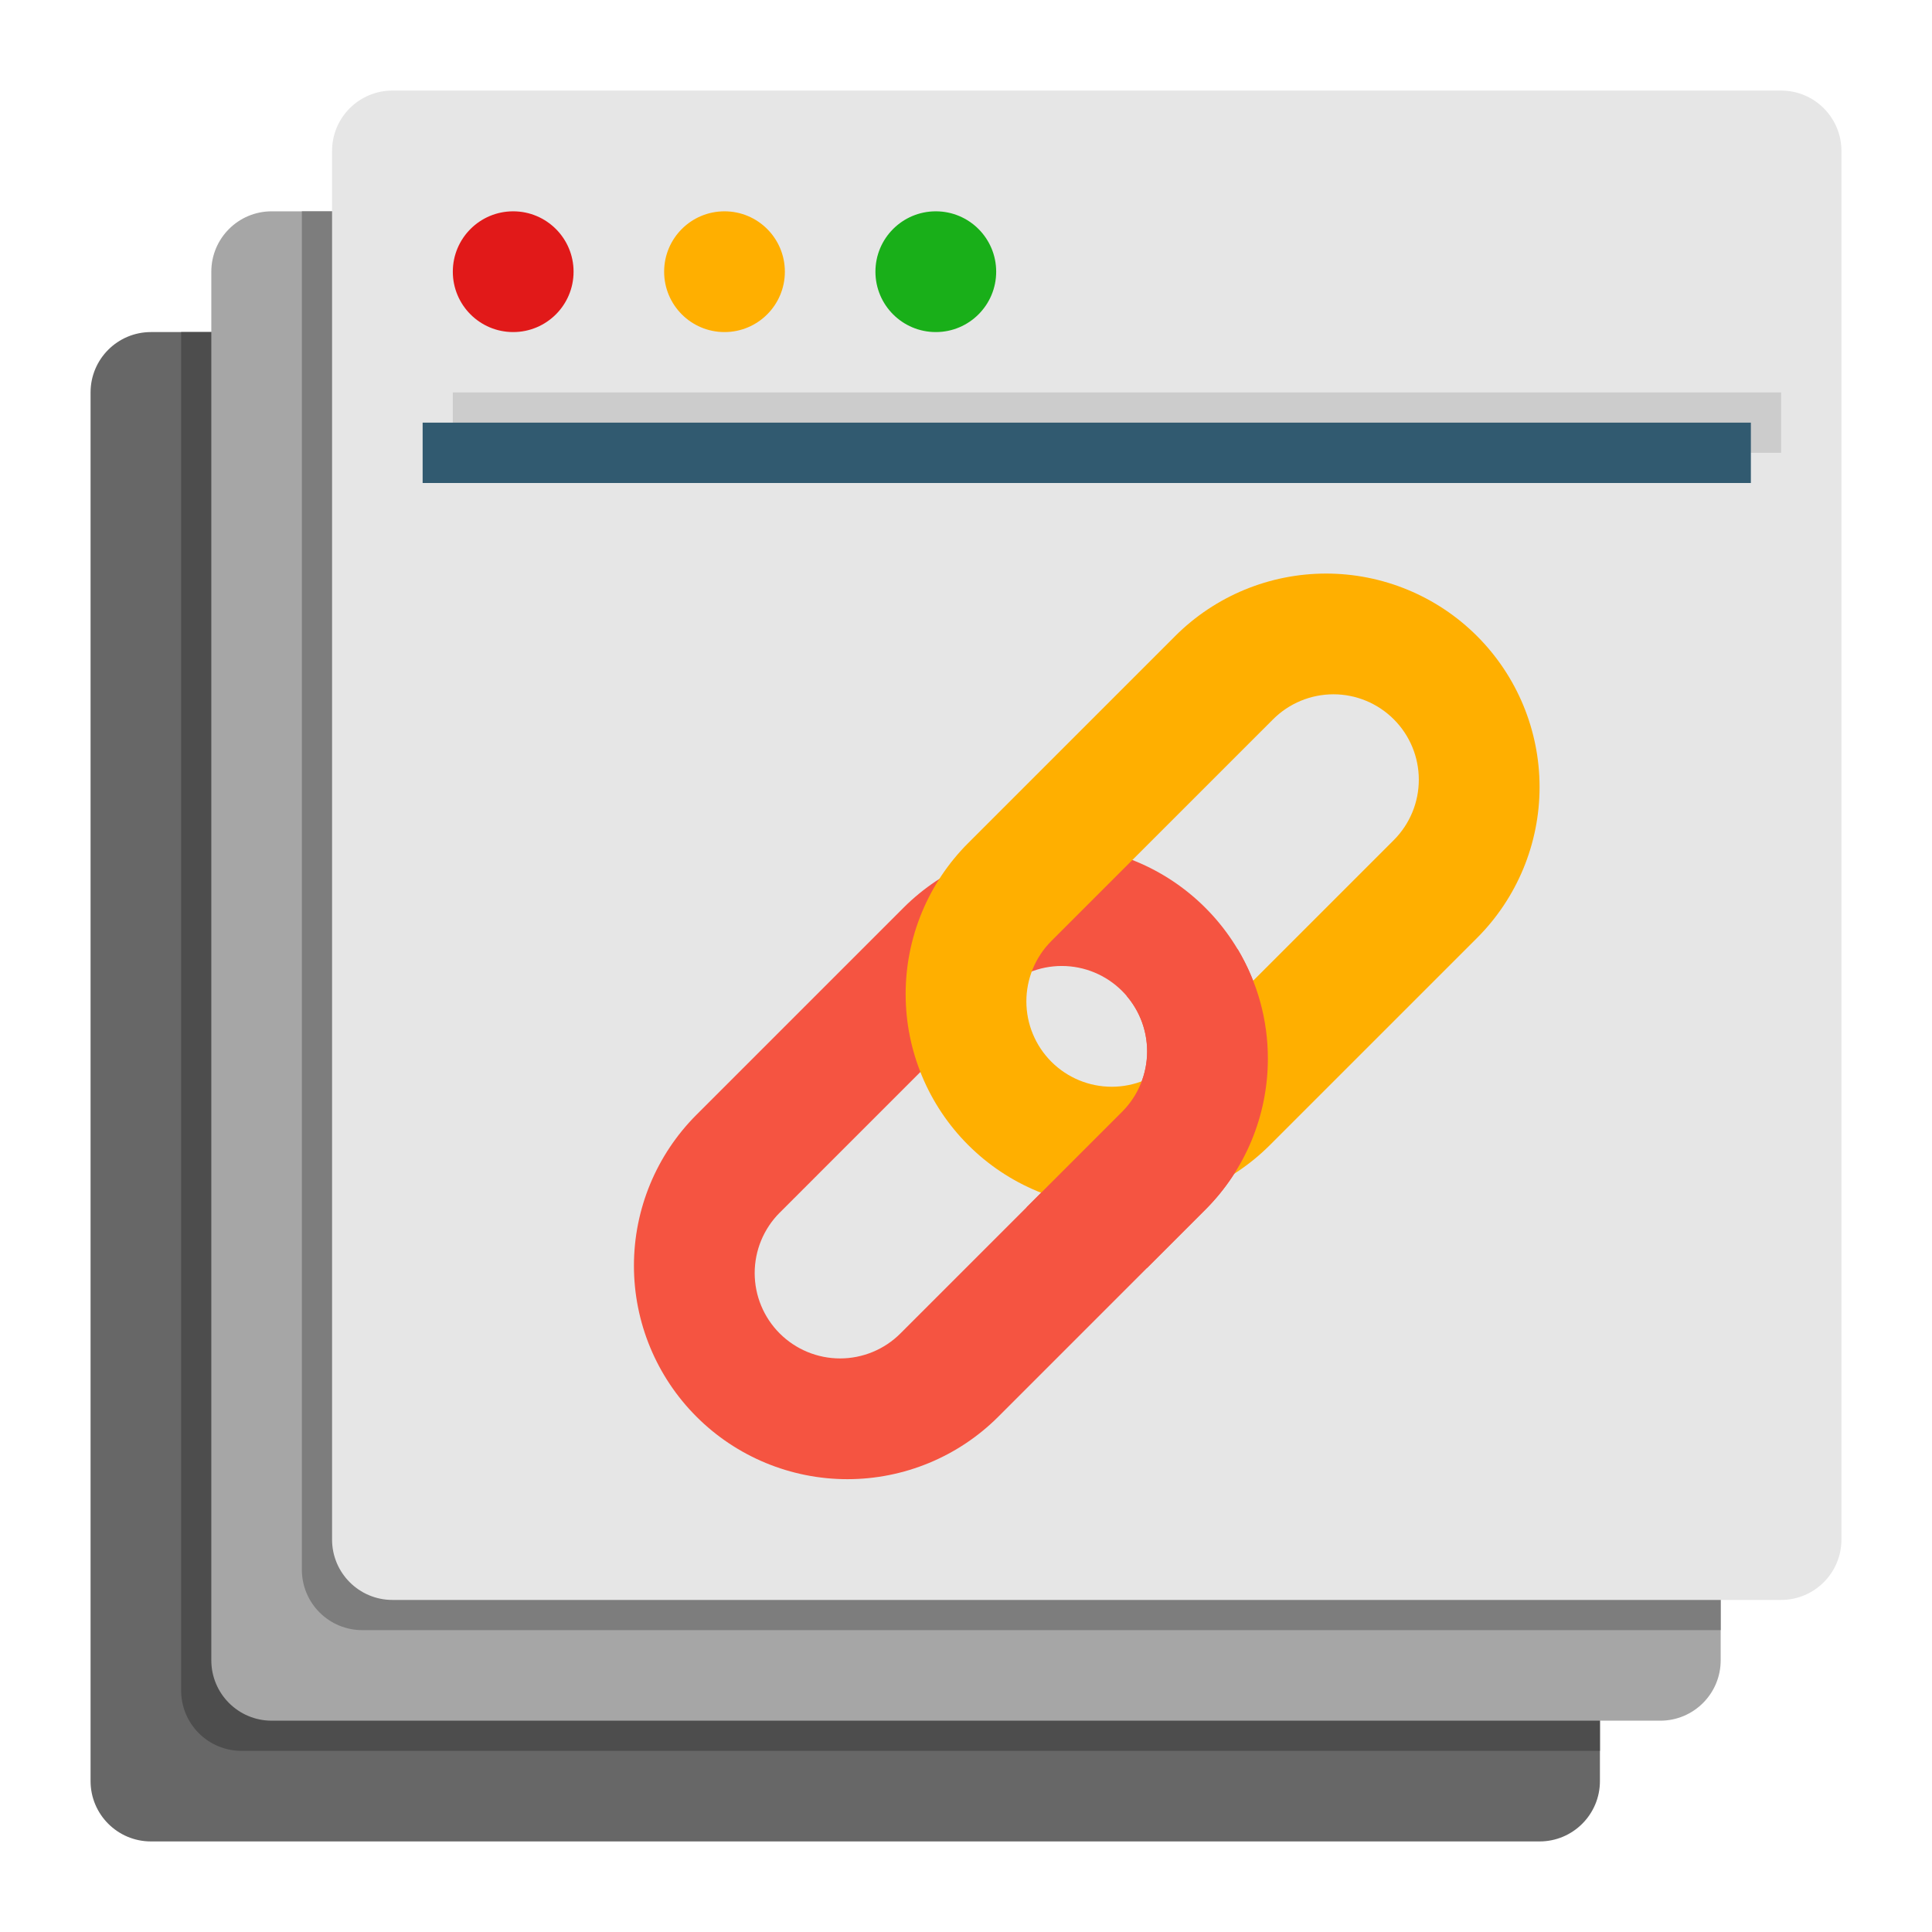 <svg width="90" height="90" viewBox="0 0 90 90" fill="none" xmlns="http://www.w3.org/2000/svg">
<path d="M71.719 15.469H7.031C5.478 15.469 4.219 16.728 4.219 18.281V82.969C4.219 84.522 5.478 85.781 7.031 85.781H71.719C73.272 85.781 74.531 84.522 74.531 82.969V18.281C74.531 16.728 73.272 15.469 71.719 15.469Z" fill="#676767"/>
<path d="M71.719 15.469H8.438V78.75C8.438 79.496 8.734 80.211 9.261 80.739C9.789 81.266 10.504 81.562 11.25 81.562H74.531V18.281C74.531 17.535 74.235 16.82 73.707 16.293C73.18 15.765 72.465 15.469 71.719 15.469Z" fill="#4D4D4D"/>
<path d="M77.344 9.844H12.656C11.103 9.844 9.844 11.103 9.844 12.656V77.344C9.844 78.897 11.103 80.156 12.656 80.156H77.344C78.897 80.156 80.156 78.897 80.156 77.344V12.656C80.156 11.103 78.897 9.844 77.344 9.844Z" fill="#A6A6A6"/>
<path d="M77.344 9.844H14.062V73.125C14.062 73.871 14.359 74.586 14.886 75.114C15.414 75.641 16.129 75.938 16.875 75.938H80.156V12.656C80.156 11.91 79.86 11.195 79.332 10.668C78.805 10.14 78.09 9.844 77.344 9.844Z" fill="#7D7D7D"/>
<path d="M82.969 4.219H18.281C16.728 4.219 15.469 5.478 15.469 7.031V71.719C15.469 73.272 16.728 74.531 18.281 74.531H82.969C84.522 74.531 85.781 73.272 85.781 71.719V7.031C85.781 5.478 84.522 4.219 82.969 4.219Z" fill="#E6E6E6"/>
<path d="M21.094 18.281H82.969V21.094H21.094V18.281Z" fill="#CCCCCC"/>
<path d="M43.594 15.469C45.147 15.469 46.406 14.21 46.406 12.656C46.406 11.103 45.147 9.844 43.594 9.844C42.04 9.844 40.781 11.103 40.781 12.656C40.781 14.21 42.04 15.469 43.594 15.469Z" fill="#19AF19"/>
<path d="M33.75 15.469C35.303 15.469 36.562 14.21 36.562 12.656C36.562 11.103 35.303 9.844 33.75 9.844C32.197 9.844 30.938 11.103 30.938 12.656C30.938 14.21 32.197 15.469 33.75 15.469Z" fill="#FFAF00"/>
<path d="M23.906 15.469C25.46 15.469 26.719 14.21 26.719 12.656C26.719 11.103 25.46 9.844 23.906 9.844C22.353 9.844 21.094 11.103 21.094 12.656C21.094 14.21 22.353 15.469 23.906 15.469Z" fill="#E11919"/>
<path d="M42.087 42.288L32.444 51.931C30.579 53.796 29.531 56.325 29.531 58.962C29.531 61.6 30.579 64.129 32.444 65.994C34.308 67.859 36.838 68.906 39.475 68.906C42.112 68.906 44.641 67.859 46.506 65.994L56.15 56.35C58.015 54.485 59.062 51.956 59.062 49.319C59.062 46.682 58.015 44.152 56.15 42.288C54.285 40.423 51.756 39.375 49.119 39.375C46.482 39.375 43.952 40.423 42.087 42.288ZM36.322 56.491L46.648 46.164C47.018 45.795 47.456 45.502 47.939 45.302C48.421 45.102 48.938 44.999 49.461 44.999C50.516 44.999 51.527 45.419 52.273 46.165C53.019 46.911 53.438 47.922 53.438 48.977C53.438 49.5 53.335 50.017 53.135 50.499C52.935 50.982 52.642 51.421 52.273 51.79L41.946 62.116C41.577 62.486 41.138 62.779 40.656 62.978C40.173 63.178 39.656 63.281 39.134 63.281C38.079 63.281 37.067 62.862 36.321 62.116C35.575 61.37 35.156 60.359 35.156 59.304C35.156 58.782 35.259 58.264 35.459 57.782C35.659 57.299 35.952 56.861 36.321 56.491L36.322 56.491Z" fill="#F55441"/>
<path d="M54.744 29.631L45.1 39.275C43.235 41.14 42.188 43.669 42.188 46.306C42.188 48.944 43.235 51.473 45.1 53.337C46.965 55.202 49.494 56.25 52.131 56.25C54.768 56.25 57.297 55.202 59.162 53.337L68.806 43.694C70.671 41.829 71.719 39.3 71.719 36.663C71.719 34.025 70.671 31.496 68.806 29.631C66.942 27.767 64.412 26.719 61.775 26.719C59.138 26.719 56.609 27.766 54.744 29.631ZM48.978 43.834L59.305 33.508C59.674 33.139 60.112 32.846 60.595 32.646C61.078 32.446 61.595 32.343 62.117 32.343C63.172 32.343 64.183 32.763 64.929 33.509C65.675 34.255 66.094 35.266 66.094 36.321C66.094 36.843 65.991 37.361 65.791 37.843C65.591 38.326 65.298 38.764 64.929 39.134L54.602 49.46C54.233 49.829 53.795 50.122 53.312 50.322C52.829 50.522 52.312 50.625 51.79 50.625C50.735 50.625 49.723 50.206 48.977 49.46C48.232 48.714 47.812 47.703 47.812 46.648C47.812 46.125 47.915 45.608 48.115 45.126C48.315 44.643 48.608 44.204 48.977 43.835L48.978 43.834Z" fill="#FFAF00"/>
<path d="M53.438 59.062L56.15 56.35C58.015 54.485 59.062 51.956 59.062 49.319C59.065 47.522 58.579 45.759 57.656 44.218L52.495 46.406C53.105 47.124 53.439 48.035 53.438 48.977C53.438 49.5 53.335 50.017 53.135 50.499C52.935 50.982 52.642 51.42 52.273 51.79L47.812 56.25L53.438 59.062Z" fill="#F55441"/>
<path d="M19.688 19.688H81.562V22.5H19.688V19.688Z" fill="#315A70"/>
</svg>
